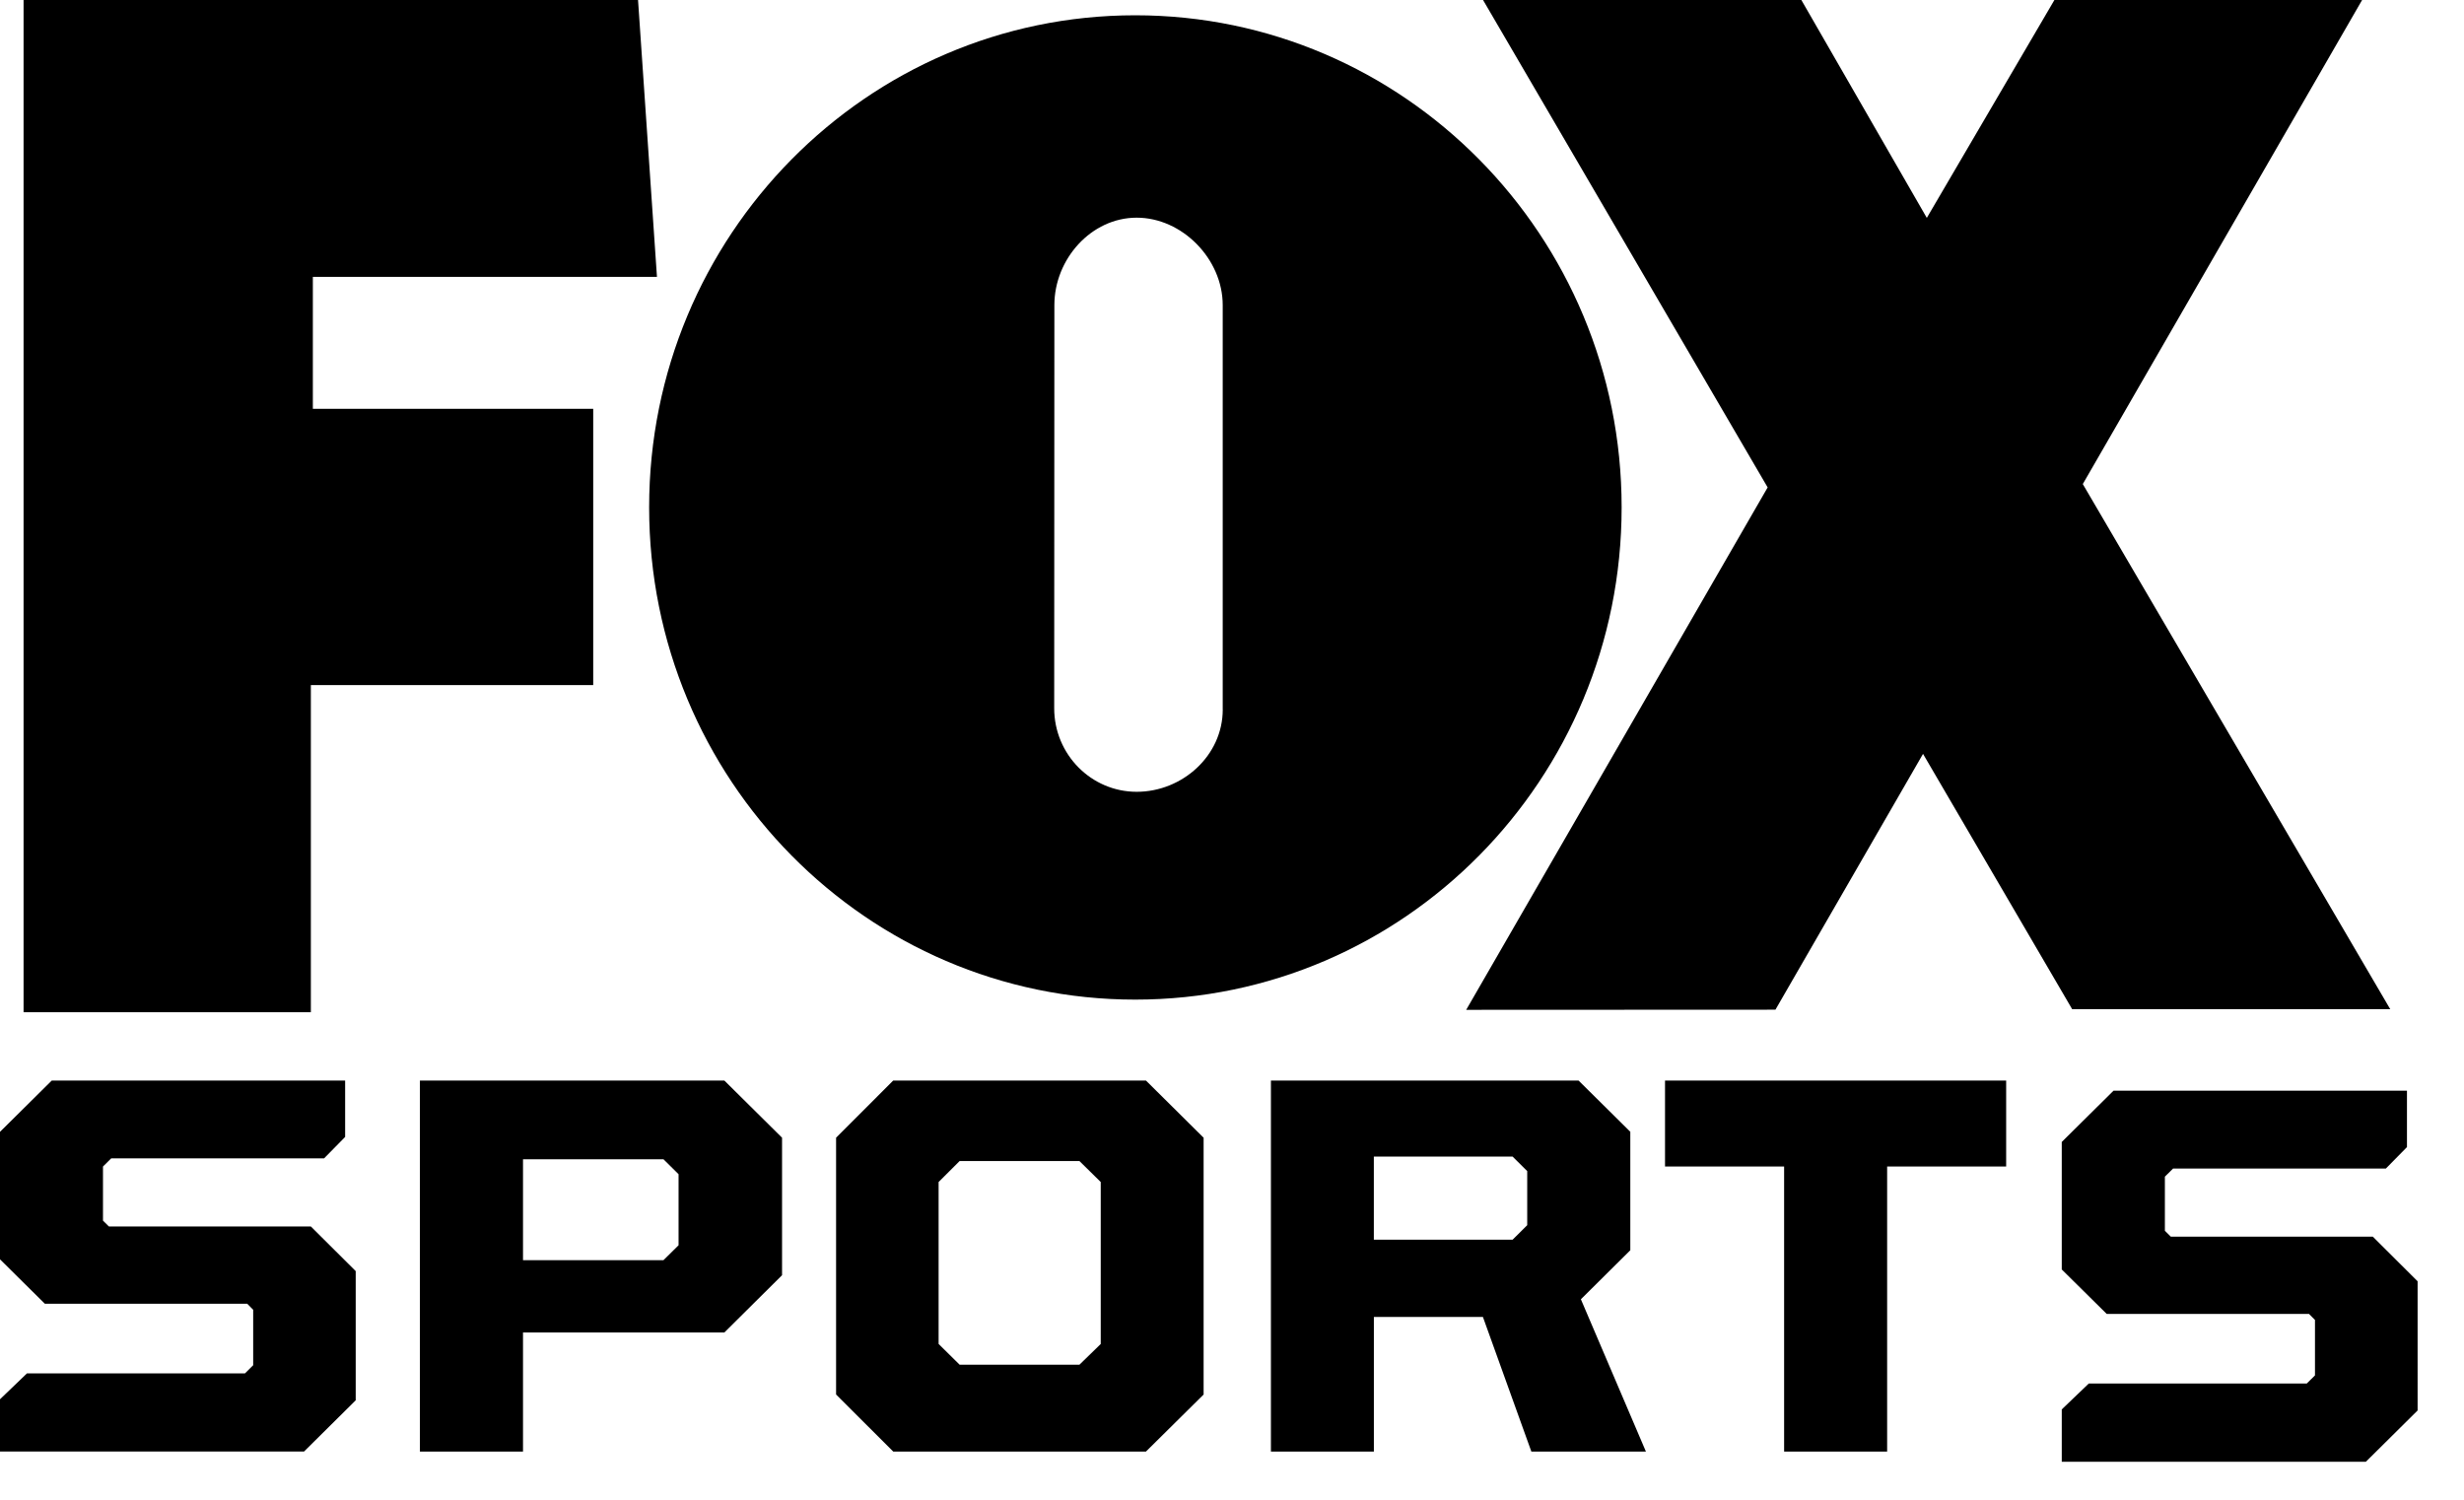 <svg xmlns="http://www.w3.org/2000/svg" width="69" height="42" viewBox="0 0 69 42">
    <g fill="#000" fill-rule="evenodd">
        <path d="M.66 28.347V0h17.207l.53 7.753H8.761v3.695h7.851v7.737H8.705v9.162H.66M66.935 28.263l-8.61-14.707L66.147 0H57.53l-3.573 6.102L50.444 0H41.53l7.97 13.65-8.442 14.63 8.66-.004 4.133-7.164 4.177 7.151h8.908"/>
        <path d="M34.24 19.87V8.544c0-1.289-1.132-2.448-2.41-2.448-1.272 0-2.304 1.16-2.304 2.448l-.005 11.29c0 1.293 1.037 2.34 2.31 2.34 1.277 0 2.41-1.011 2.41-2.306zm-16.062-5.662c0-7.606 6.094-13.78 13.612-13.78 7.525 0 13.621 6.174 13.621 13.78 0 7.617-6.096 13.786-13.621 13.786-7.518 0-13.612-6.169-13.612-13.786zM0 40.651v-1.465l.755-.725H6.86l.23-.228V36.68l-.166-.168H1.257L0 35.267v-3.57l1.45-1.437h8.215v1.58l-.59.6H3.114l-.23.228v1.516l.166.163h5.655l1.256 1.25v3.618L8.514 40.65H0M18.579 35.291l.423-.418v-1.99l-.423-.419h-3.933v2.827h3.933zm-6.82-5.03h8.526l1.615 1.6v3.851l-1.615 1.603h-5.639v3.336h-2.887v-10.39zM30.228 38.218l.596-.58v-4.536l-.596-.587h-3.356l-.588.587v4.535l.588.581h3.356zm-6.815.835v-7.191l1.6-1.602h7.077l1.615 1.602v7.191l-1.615 1.598h-7.076l-1.601-1.598zM42.357 34.718l.41-.407v-1.515l-.41-.407h-3.885v2.329h3.885zM35.59 30.26h8.614l1.45 1.436v3.317l-1.384 1.373 1.821 4.265h-3.208l-1.356-3.769h-3.054v3.77H35.59V30.26zM49.96 32.668h-3.334V30.26h9.553v2.408h-3.333v7.983h-2.885v-7.983M57.736 40.937V39.47l.757-.725h6.104l.23-.227v-1.554l-.166-.167h-5.665l-1.26-1.246v-3.57l1.45-1.437h8.217v1.58l-.59.6h-5.958l-.231.228v1.516l.165.164h5.657l1.255 1.25V39.5l-1.45 1.437h-8.515"/>
    </g>
</svg>

